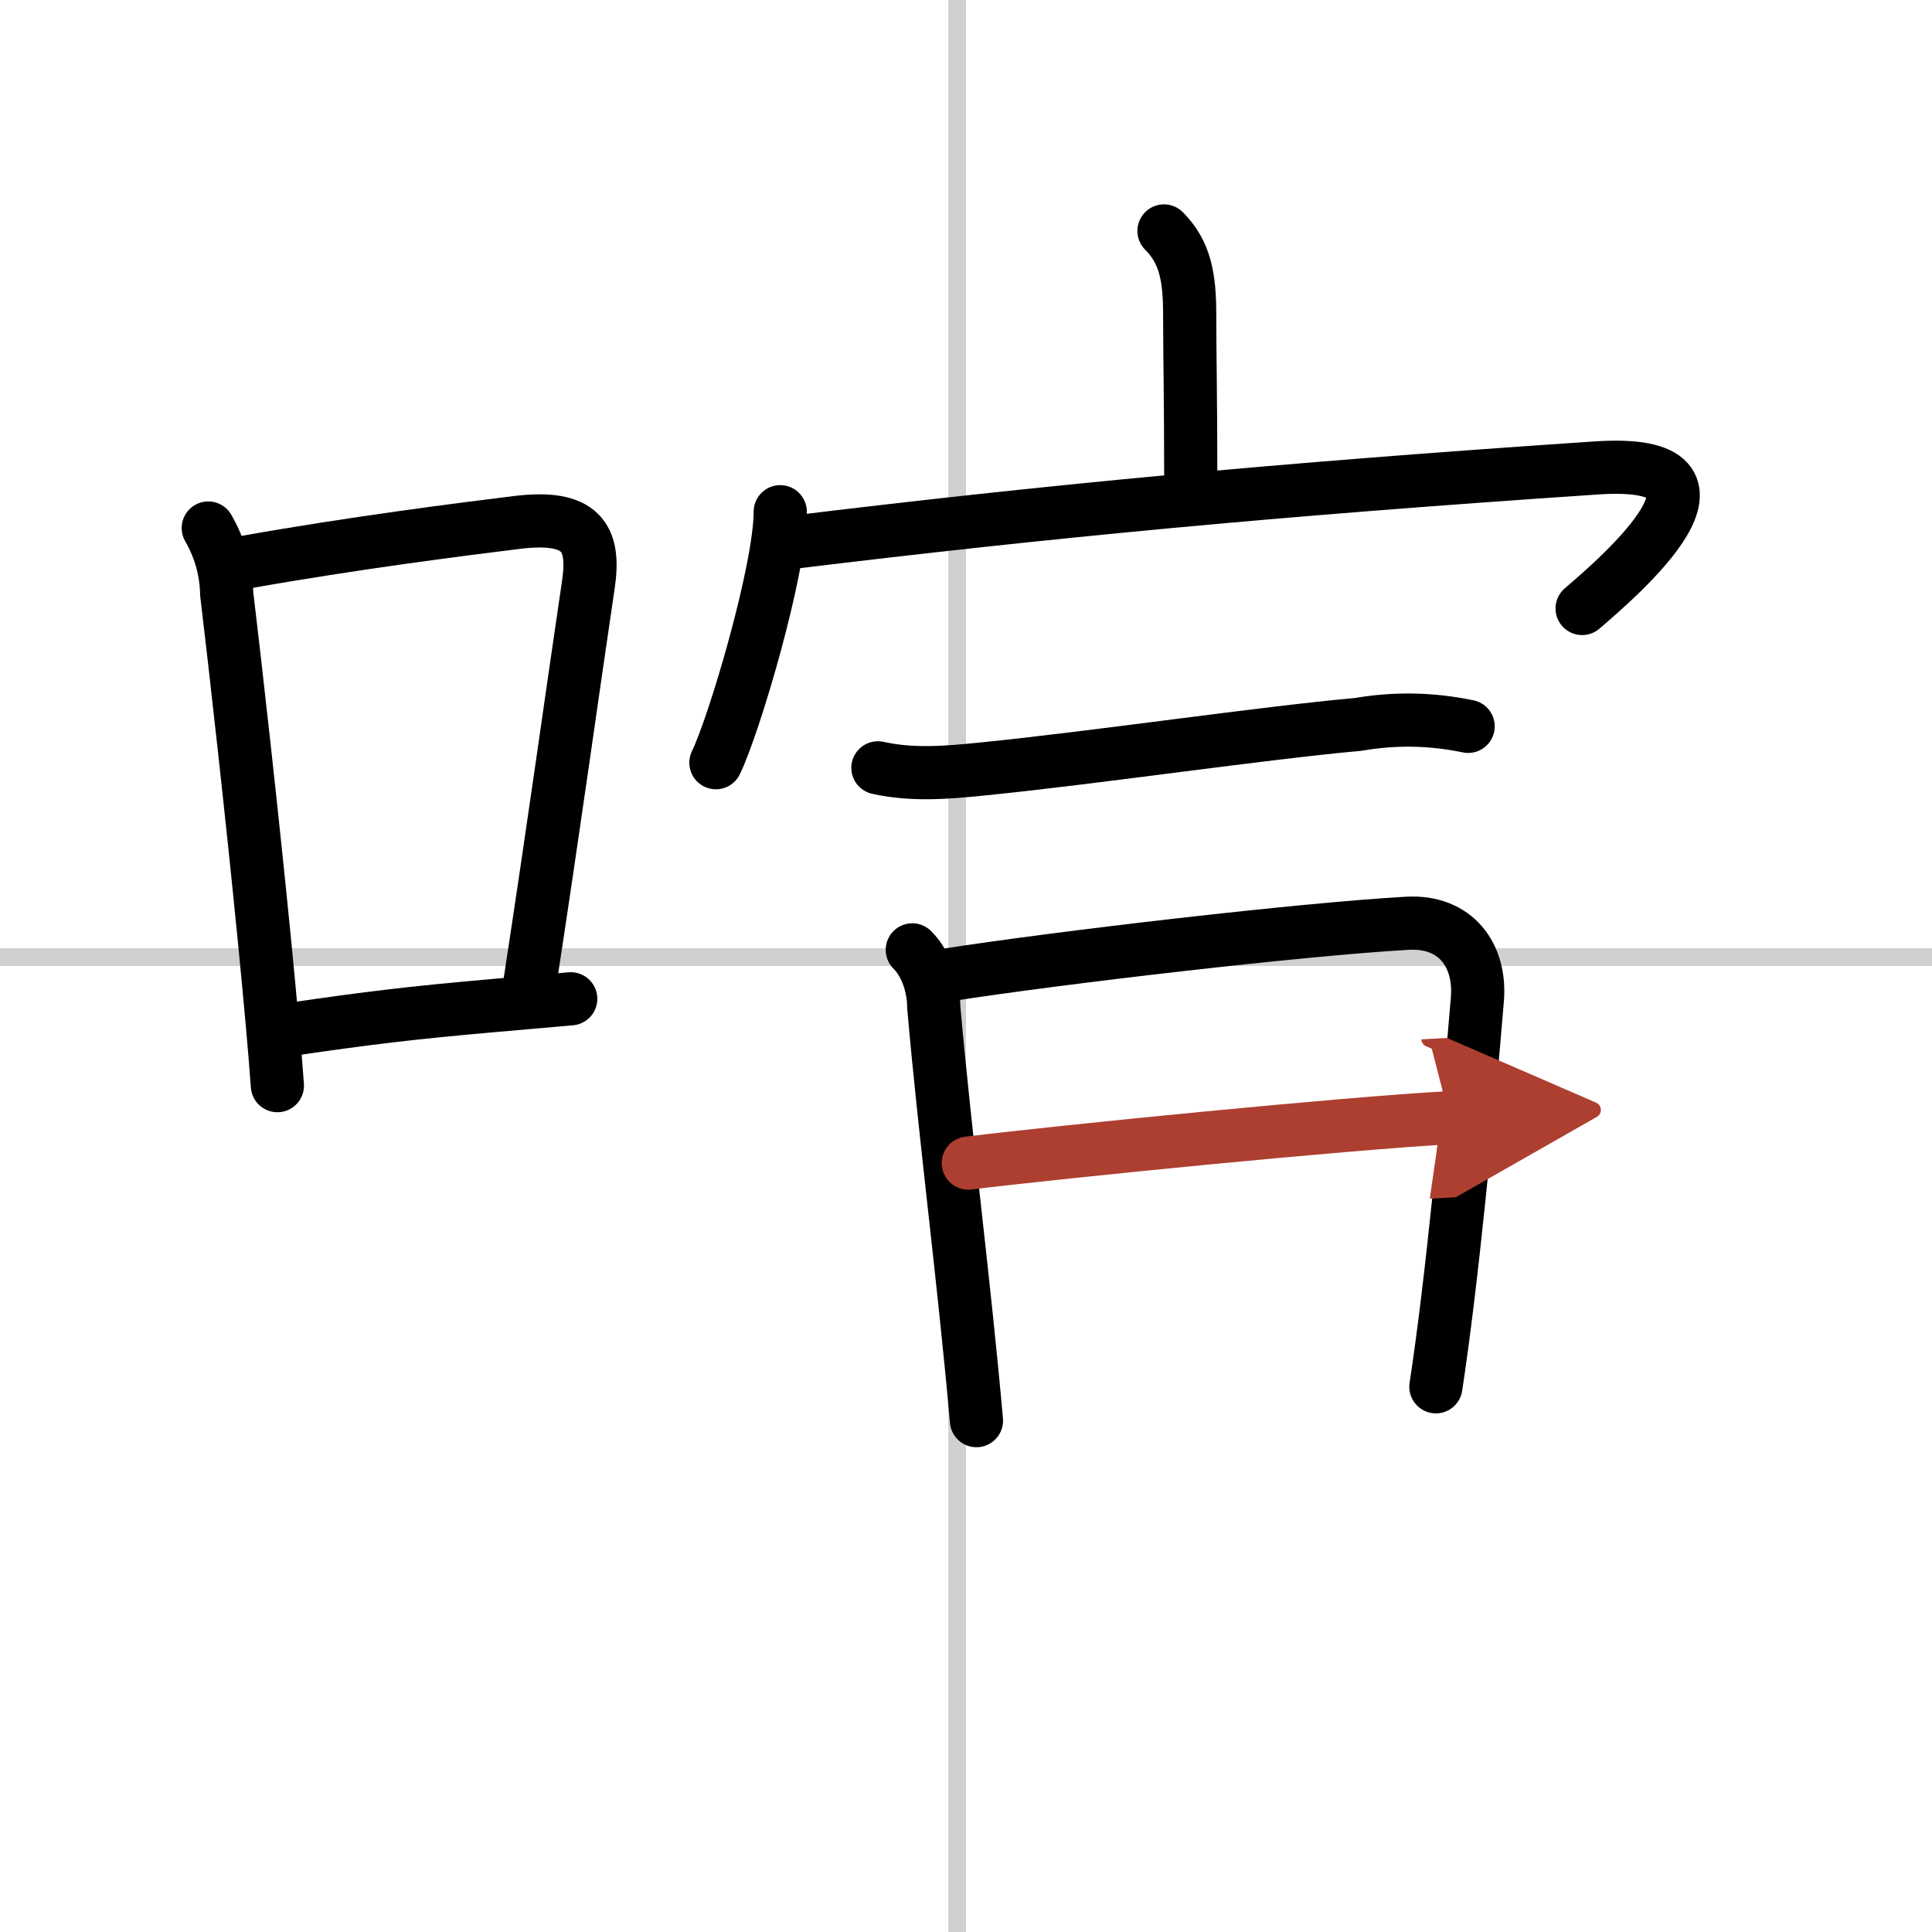 <svg width="400" height="400" viewBox="0 0 109 109" xmlns="http://www.w3.org/2000/svg"><defs><marker id="a" markerWidth="4" orient="auto" refX="1" refY="5" viewBox="0 0 10 10"><polyline points="0 0 10 5 0 10 1 5" fill="#ad3f31" stroke="#ad3f31"/></marker></defs><g fill="none" stroke="#000" stroke-linecap="round" stroke-linejoin="round" stroke-width="3"><rect width="100%" height="100%" fill="#fff" stroke="#fff"/><line x1="54" x2="54" y2="109" stroke="#d0d0d0" stroke-width="1"/><line x2="109" y1="54" y2="54" stroke="#d0d0d0" stroke-width="1"/><path d="m11.75 29.79c0.66 1.15 1.01 2.38 1.04 3.71 0.49 4.09 1.45 12.61 2.15 19.76 0.3 3.07 0.56 5.89 0.71 7.99"/><path d="m13.83 31.72c6.19-1.1 12.37-1.88 15.3-2.24 3.67-0.46 4.47 0.84 4.06 3.53-0.89 5.99-1.94 13.62-3.32 22.6"/><path d="m16.57 58.05c4.05-0.59 6.58-0.91 11.42-1.33 1.3-0.11 2.69-0.24 4.21-0.37"/><path d="m65.67 13.03c1.2 1.2 1.45 2.62 1.45 4.72 0 2.03 0.06 5.12 0.06 8.95"/><path d="m44.02 28.87c0 3.26-2.58 11.99-3.63 14.16"/><path d="m44.76 30.59c14.11-1.72 27.11-2.97 45.31-4.19 9.14-0.61 1.3 6.12-0.81 7.93"/><path d="m49.53 43.32c1.94 0.43 3.86 0.27 5.85 0.07 6.49-0.65 15.7-2.02 21.24-2.52 2.09-0.36 4.15-0.32 6.21 0.11"/><path d="m51.47 53.59c0.91 0.91 1.21 2.31 1.21 3.22 0.65 7.39 1.7 15.32 2.41 23.34"/><path d="m53.34 55.02c6.54-1.02 20.18-2.6 26.05-2.93 2.74-0.16 4.17 1.81 3.96 4.3-0.55 6.64-1.43 15.9-2.34 21.85"/><path d="m54.63 65.62c5.58-0.68 21.25-2.24 27.15-2.56" marker-end="url(#a)" stroke="#ad3f31"/></g></svg>
